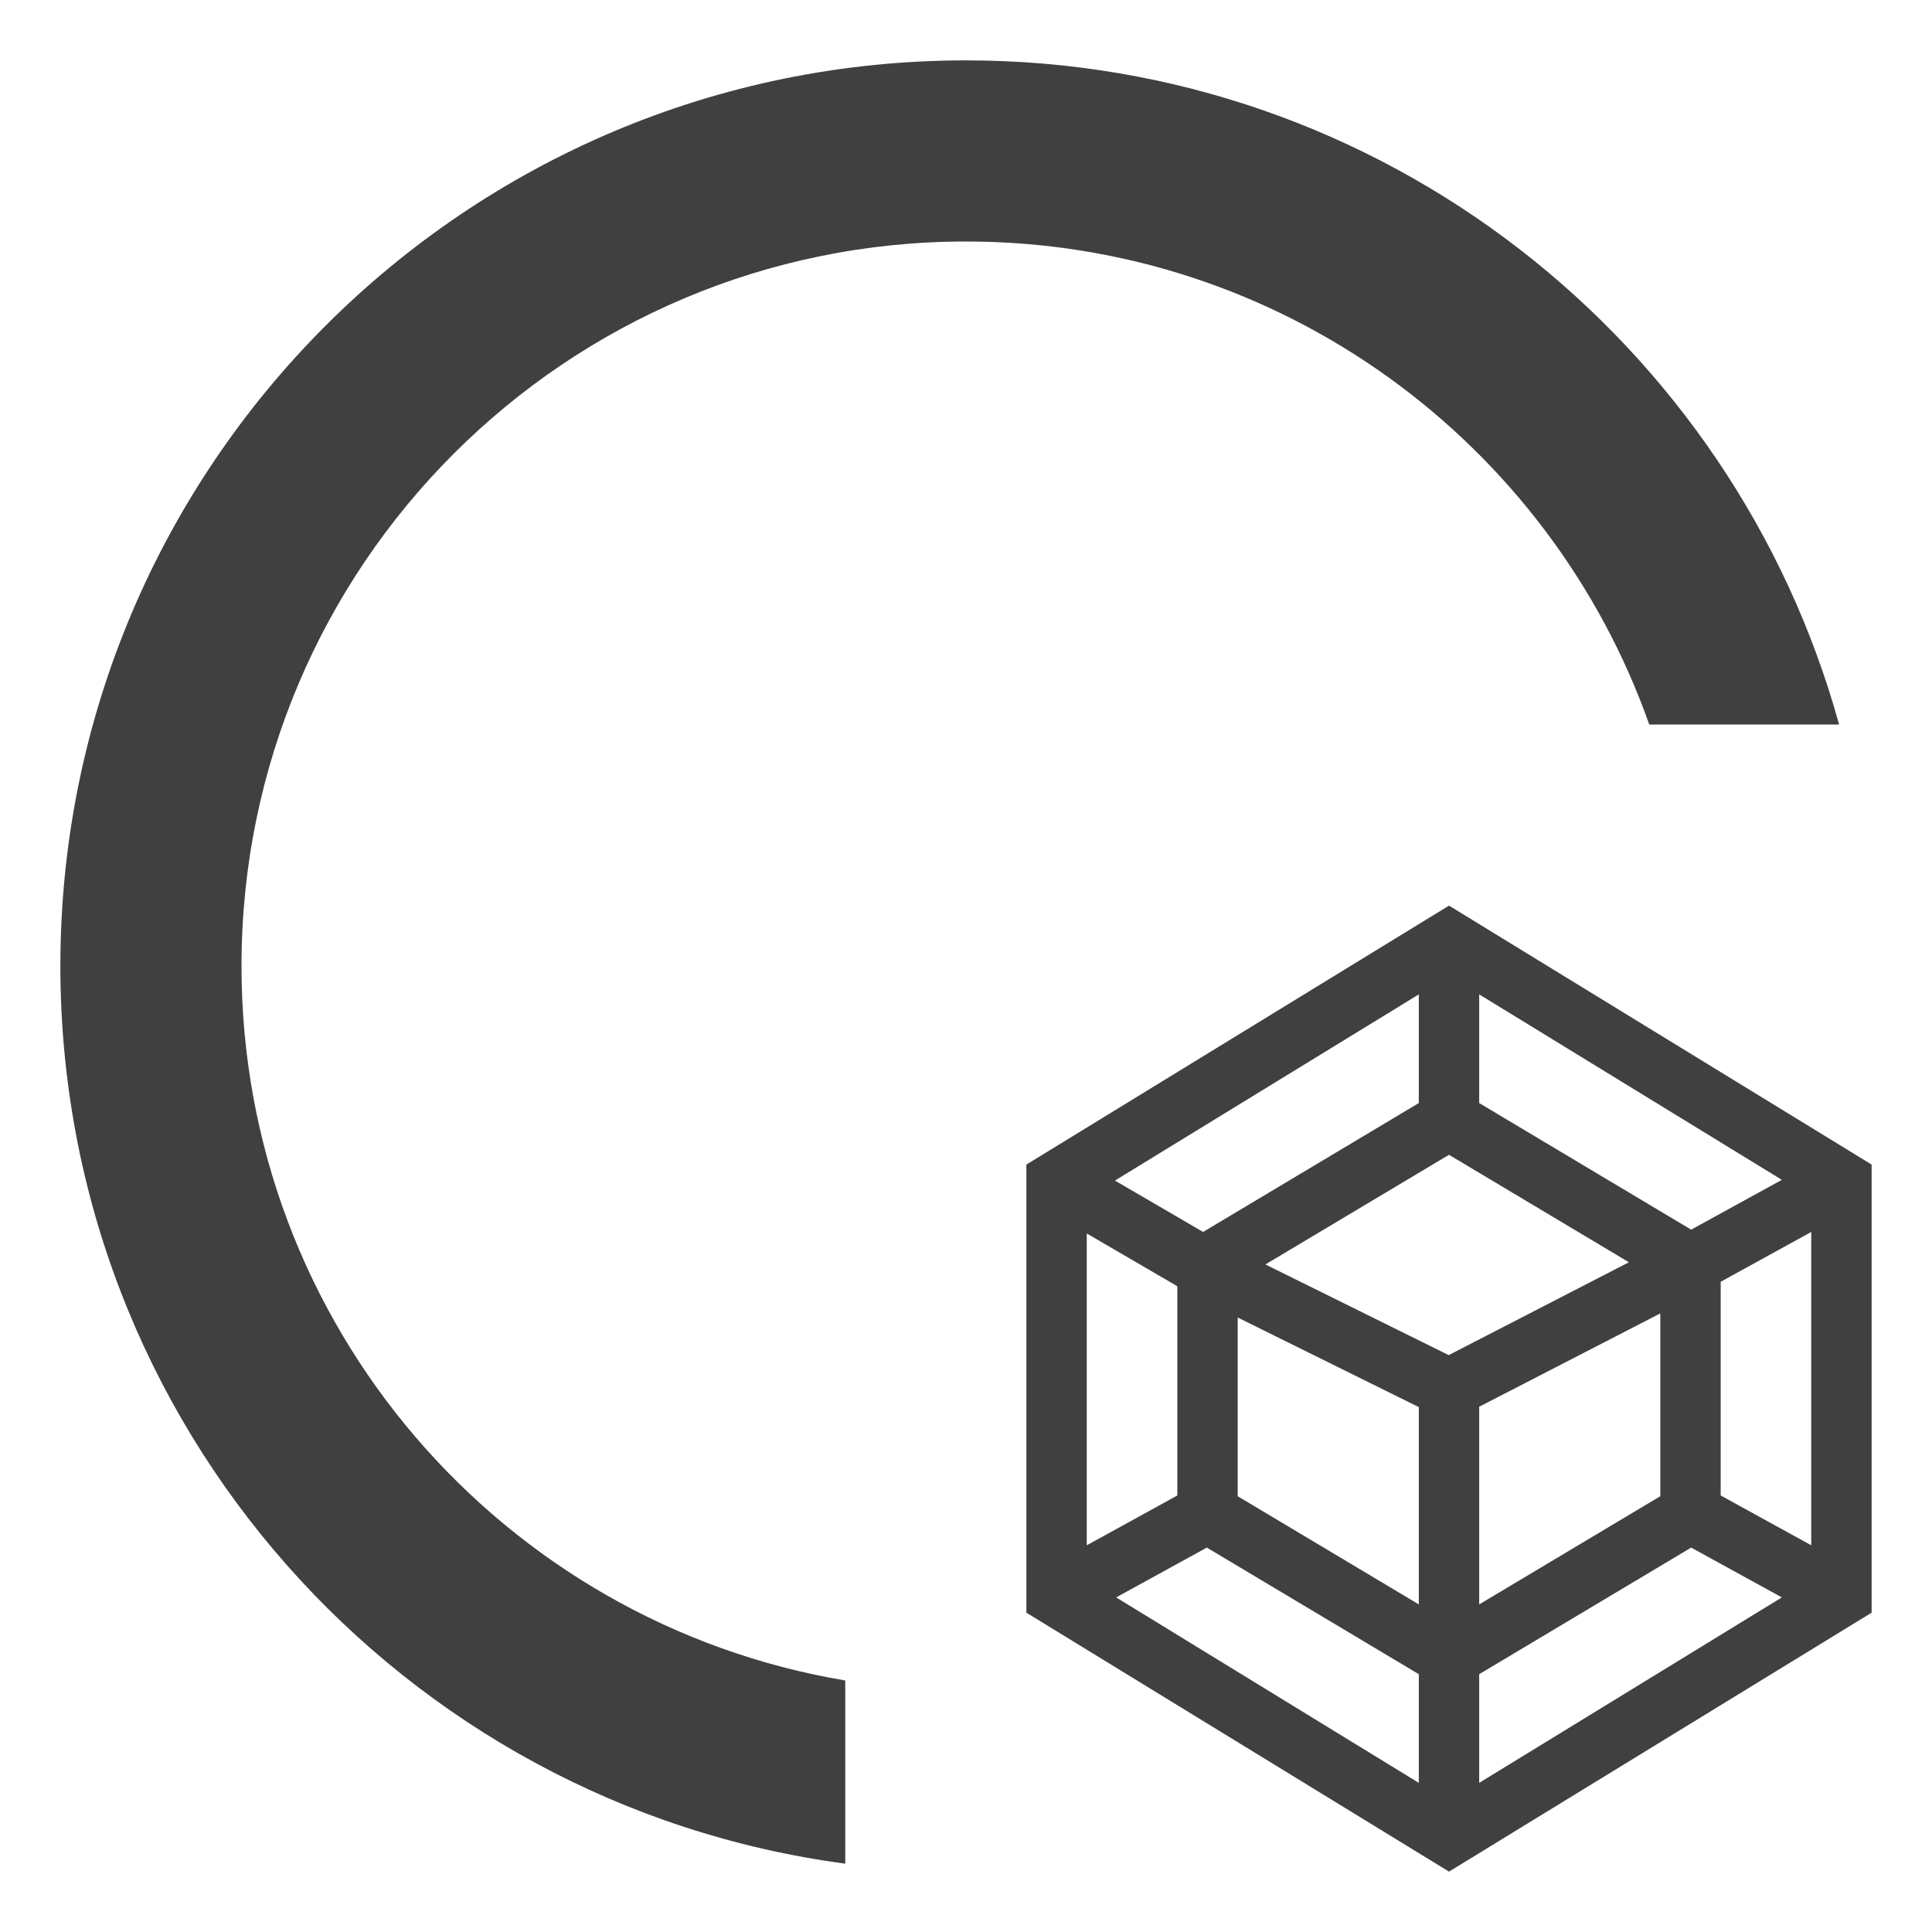 <?xml version="1.0" encoding="UTF-8"?> <svg xmlns="http://www.w3.org/2000/svg" width="32" height="32" viewBox="0 0 32 32" fill="none"><path fill-rule="evenodd" clip-rule="evenodd" d="M27.317 12C25.67 7.339 21.225 4 16 4C9.373 4 4 9.373 4 16C4 21.946 8.325 26.882 14 27.834V30.868C6.661 29.89 1 23.606 1 16C1 7.716 7.716 1 16 1C22.899 1 28.71 5.658 30.461 12H27.317Z" fill="#404041"></path><path d="M24 15L17 19.289V26.711L24 31L31 26.711V19.289L24 15ZM30 25.595L28.5 24.77V21.23L30 20.405V25.595ZM18 20.43L19.5 21.304V24.77L18 25.595V20.43ZM24 19.127L26.98 20.907L23.995 22.445L20.959 20.943L24 19.127ZM20.5 21.822L23.5 23.306V26.574L20.5 24.782V21.822ZM24.5 23.3L27.5 21.754V24.782L24.5 26.574V23.3ZM28.011 20.367L24.5 18.27V16.47L29.513 19.542L28.011 20.367ZM23.5 16.47V18.27L19.927 20.405L18.467 19.554L23.5 16.47ZM19.989 25.633L23.5 27.73V29.53L18.487 26.458L19.989 25.633ZM24.5 29.53V27.73L28.011 25.633L29.513 26.458L24.5 29.53Z" fill="#404041"></path></svg> 